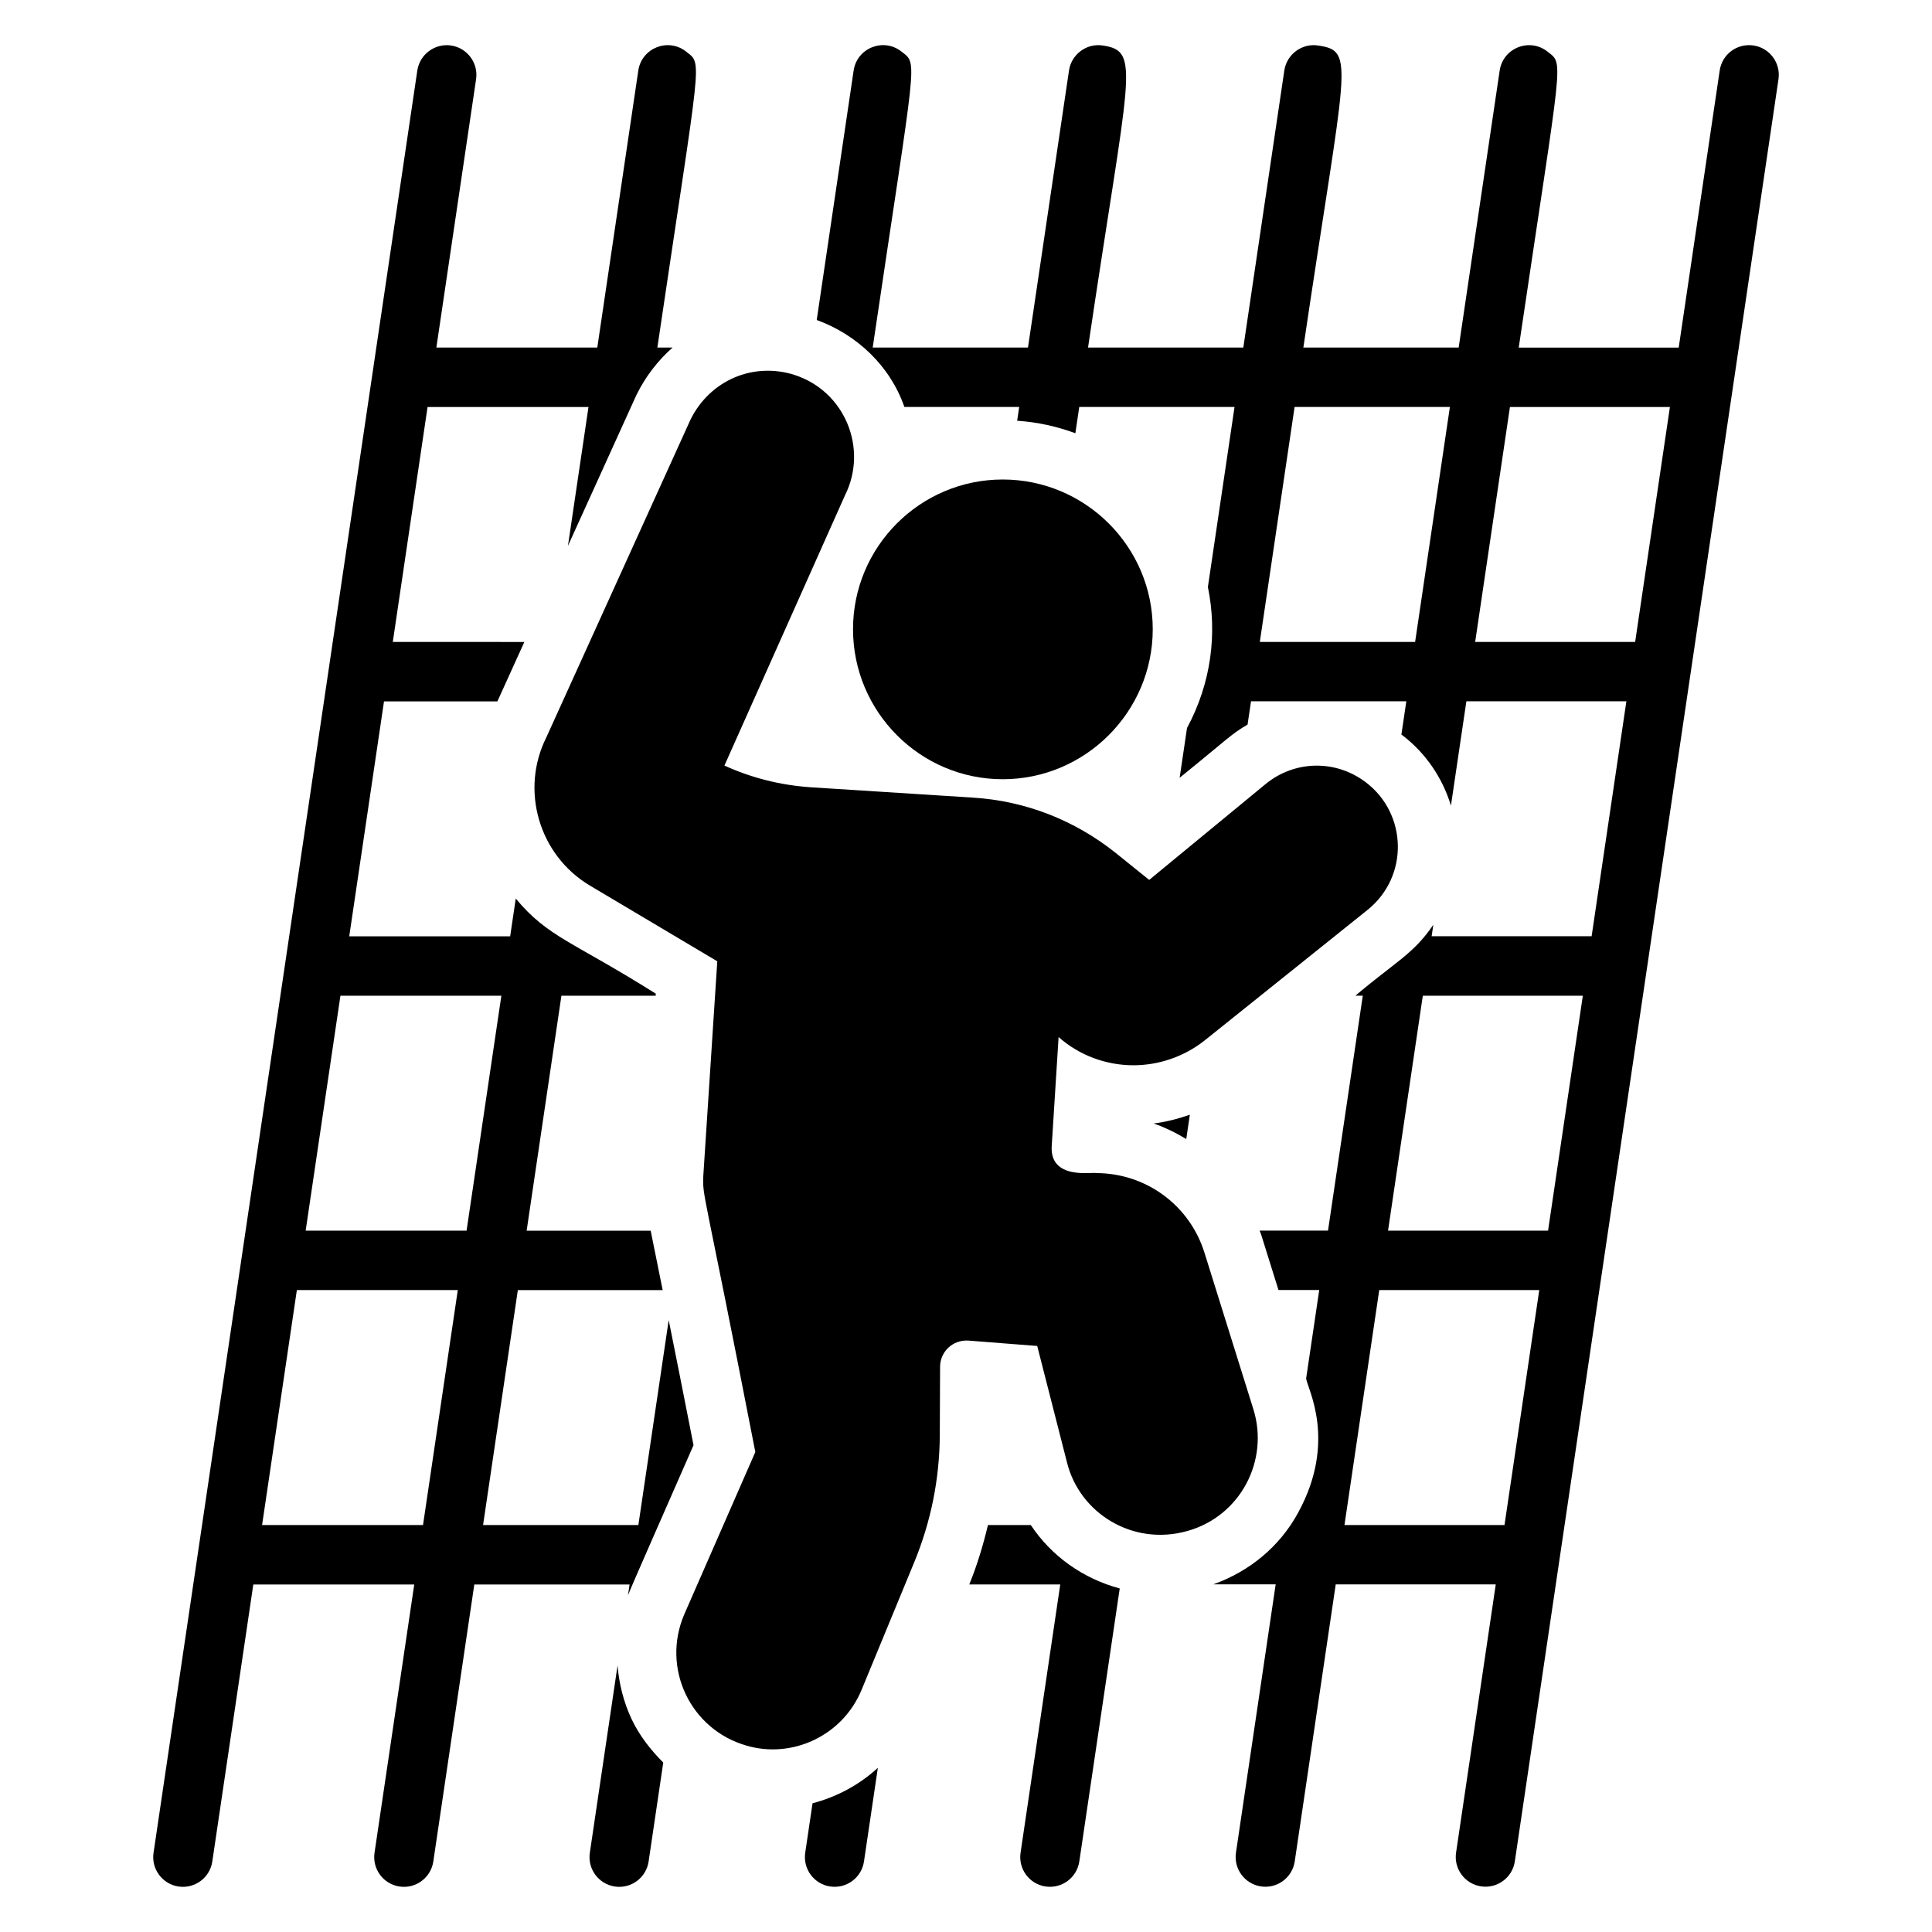 <?xml version="1.0" encoding="UTF-8"?>
<!-- Uploaded to: SVG Find, www.svgfind.com, Generator: SVG Find Mixer Tools -->
<svg fill="#000000" width="800px" height="800px" version="1.1" viewBox="144 144 512 512" xmlns="http://www.w3.org/2000/svg">
 <g>
  <path d="m424.54 418.83-1.809 28.652c-0.781 9.379 10.941 7.035 11.73 7.398 13.227 0 24.797 8.5 28.734 21.098l12.988 41.566c4.156 13.43-3.359 28.234-17.555 32.195-14.504 4.074-28.59-4.777-31.883-18.262l-7.871-30.781-18.105-1.418c-4.367-0.336-7.637 3.047-7.637 6.926l-0.078 18.262c-0.078 11.57-2.363 22.828-6.769 33.535l-13.934 33.77c-5.078 12.348-18.605 18.406-30.621 14.801-14.719-4.25-22.543-20.453-16.375-34.793l18.812-42.98c-13.883-71.453-14.012-67.402-13.777-73.289l3.699-56.758-33.77-20.074c-13.461-8.027-18.578-25.27-11.492-39.359l38.18-84.152c5.195-10.469 16.688-15.273 27.551-11.809 13.484 4.383 19.512 19.621 13.383 31.883l-31.961 71.637c7.242 3.305 14.879 5.195 22.75 5.746l43.137 2.754c13.934 0.867 26.922 5.981 37.785 14.641l8.895 7.164 30.781-25.348c7.715-6.375 18.656-6.613 26.688-0.473 10.949 8.336 11.391 24.941 0.395 33.77l-43.219 34.637c-5.512 4.328-12.203 6.535-18.812 6.535-7.086 0.004-14.25-2.516-19.84-7.473z"/>
  <path d="m311.41 599.65c-2.133-4.531-3.352-9.375-3.75-14.281-4.477 30.238-7.297 49.301-7.348 49.629-0.637 4.301 2.32 8.305 6.625 8.949 4.379 0.645 8.316-2.387 8.949-6.613 0.02-0.133 1.449-9.801 3.883-26.238-3.336-3.332-6.277-7.094-8.359-11.445z"/>
  <path d="m458.37 445.86c0.316-2.144 0.629-4.25 0.953-6.441-3.121 1.074-6.316 1.922-9.594 2.316 3.043 1.059 5.918 2.469 8.641 4.125z"/>
  <path d="m310.42 566.77c1.301-3.289 10.652-24.41 17.371-39.781-2.734-13.938-4.875-24.68-6.578-33.152-2.859 19.328-5.578 37.68-8.039 54.316h-41.156c2.809-18.977 5.926-40.031 9.215-62.266h38.379c-1.57-7.758-1.852-9.082-3.176-15.742h-32.871c2.996-20.242 6.098-41.211 9.215-62.266h24.98l0.035-0.543c-22.125-13.922-28.555-14.918-37.117-25.211-0.496 3.344-0.984 6.656-1.48 10.012h-42.648l9.215-62.266h30.047l7.144-15.742-34.863-0.008 9.215-62.266h42.648c-1.707 11.543-3.543 23.926-5.449 36.809l18.172-40.035c2.438-4.934 5.715-9.121 9.555-12.52h-4.027c11.586-78.316 12.066-74.898 7.633-78.426-4.738-3.766-11.789-0.992-12.684 5.008-0.023 0.164-4.363 29.48-10.867 73.414h-42.648l10.523-71.109c0.637-4.297-2.328-8.301-6.633-8.941-4.266-0.633-8.301 2.336-8.941 6.633-26.023 175.84-44.477 300.51-69.902 472.32-0.637 4.297 2.328 8.301 6.633 8.941 4.301 0.633 8.309-2.336 8.941-6.633l10.867-73.414h42.648c-6.281 42.449-10.465 70.699-10.523 71.098-0.637 4.301 2.32 8.305 6.625 8.949 4.379 0.645 8.316-2.387 8.949-6.613 0.035-0.23 4.371-29.535 10.867-73.43h41.152c-0.145 0.969-0.285 1.902-0.426 2.867zm-54.316-18.621h-42.648l9.215-62.266h42.648c-3.301 22.293-6.414 43.348-9.215 62.266zm11.543-78.008h-42.645l9.215-62.266h42.648c-3.121 21.082-6.227 42.051-9.219 62.266z"/>
  <path d="m359.33 621.89c-1.277 8.645-1.934 13.07-1.945 13.164-0.605 4.297 2.375 8.277 6.672 8.891 4.379 0.613 8.293-2.422 8.91-6.66 0.043-0.273 1.031-6.949 3.672-24.793-4.883 4.492-10.824 7.688-17.309 9.398z"/>
  <path d="m608.68 156.05c-4.344-0.637-8.309 2.332-8.941 6.633l-10.863 73.43h-42.395c11.586-78.316 12.066-74.898 7.633-78.426-4.715-3.758-11.785-1.012-12.684 5.008-0.023 0.164-4.363 29.48-10.867 73.414h-41.16c11.199-75.68 13.957-78.559 3.894-80.051-4.266-0.652-8.297 2.32-8.941 6.633-6.848 46.277 6.582-44.457-10.863 73.414h-41.152c10.855-73.348 14.148-78.531 3.894-80.051-4.293-0.656-8.301 2.344-8.941 6.633-5.144 34.75-7.394 49.957-10.867 73.414h-41.152c11.586-78.316 12.066-74.898 7.633-78.426-4.734-3.762-11.789-0.996-12.684 5.008-0.023 0.156-3.887 26.27-9.785 66.113 10.68 3.894 19.453 12.188 23.23 23.047h30.43c-0.184 1.246-0.359 2.418-0.543 3.656 5.394 0.367 10.562 1.508 15.426 3.312 0.344-2.328 0.684-4.613 1.031-6.969h41.152c-2.438 16.465-4.777 32.277-7.062 47.715 2.527 12.285 0.902 25.43-5.531 37.367-0.656 4.441-1.309 8.844-1.953 13.184 12.445-10.043 13.688-11.621 18-14.09 0.305-2.066 0.602-4.082 0.914-6.172h41.156c-0.43 2.898-0.875 5.902-1.305 8.828 0.074 0.055 0.16 0.094 0.234 0.148 6.234 4.769 10.66 11.316 12.895 18.672l4.094-27.648h42.402l-9.211 62.266h-42.402l0.453-3.051c-5.199 7.715-10.137 9.902-20.648 18.797h1.953c-3.121 21.082-6.223 42.051-9.215 62.266h-18.125c0.129 0.379 0.301 0.73 0.422 1.109l4.574 14.633h10.801c-1.188 8.016-2.34 15.801-3.473 23.453 0.328 2.641 8.285 16.586-2.141 35.594-4.894 9-12.906 15.535-22.48 18.961h16.547c-6.281 42.449-10.465 70.699-10.523 71.098-0.637 4.301 2.32 8.305 6.625 8.949 4.379 0.645 8.316-2.387 8.949-6.613 0.035-0.23 4.371-29.535 10.867-73.43h42.41l-10.52 71.094c-0.637 4.301 2.336 8.301 6.633 8.941 4.281 0.629 8.305-2.312 8.941-6.633l69.871-472.29c0.637-4.301-2.34-8.305-6.637-8.941zm-89.66 158.07h-41.156c2.902-19.621 5.969-40.32 9.215-62.266h41.156c-2.809 18.973-5.926 40.035-9.215 62.266zm23.688 234.03h-42.41c2.809-18.977 5.926-40.031 9.215-62.266h42.406zm11.543-78.008h-42.406c2.996-20.242 6.098-41.211 9.215-62.266h42.406zm23.082-156.02h-42.398l9.215-62.266h42.395z"/>
  <path d="m417.17 548.15h-11.352c-1.27 5.336-2.852 10.605-4.949 15.742h24.109c-6.965 47.066-10.496 70.941-10.527 71.16-0.605 4.297 2.375 8.277 6.672 8.891 4.379 0.613 8.293-2.422 8.91-6.66 0.066-0.441 2.609-17.609 10.707-72.328-9.688-2.602-18.078-8.531-23.57-16.805z"/>
  <path d="m370.06 310.75c0-21.883 17.789-39.676 39.676-39.676 21.883 0 39.754 17.789 39.754 39.676 0 21.883-17.871 39.754-39.754 39.754-21.887 0-39.676-17.871-39.676-39.754z"/>
 </g>
</svg>